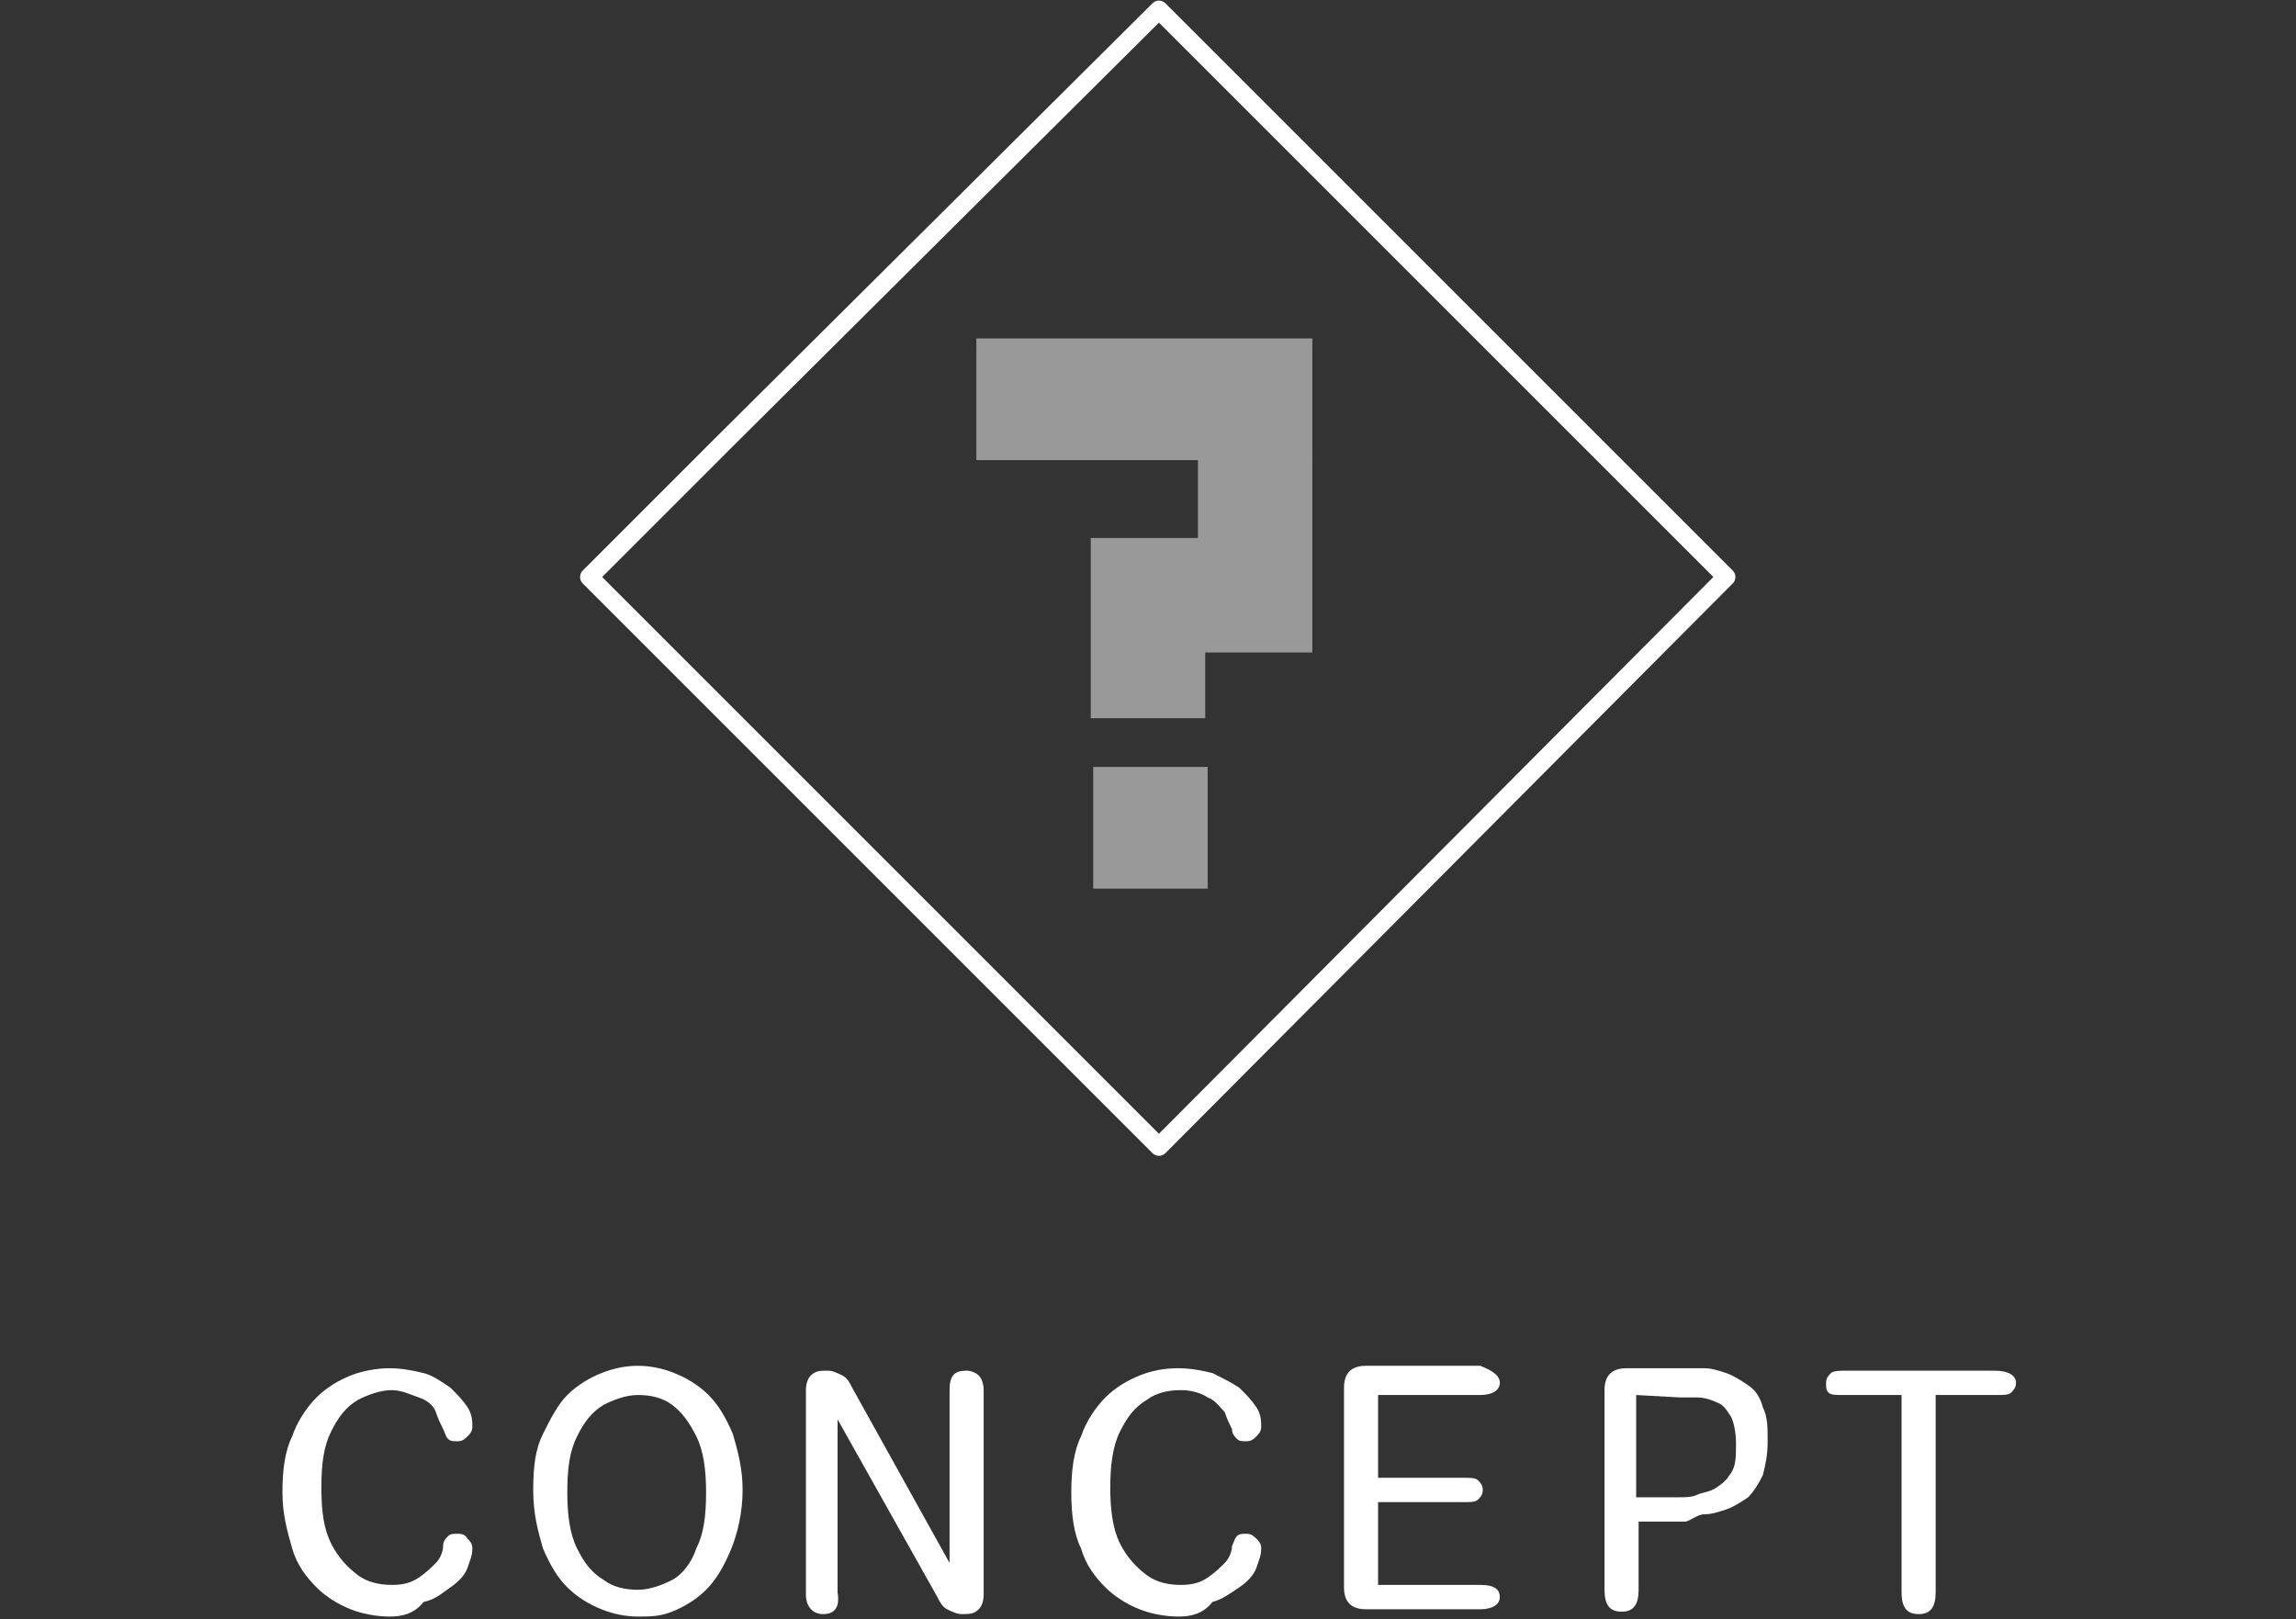 <?xml version="1.0" encoding="utf-8"?>
<!-- Generator: Adobe Illustrator 27.0.1, SVG Export Plug-In . SVG Version: 6.00 Build 0)  -->
<svg version="1.1" id="レイヤー_1" xmlns="http://www.w3.org/2000/svg" xmlns:xlink="http://www.w3.org/1999/xlink" x="0px"
	 y="0px" viewBox="0 0 94.3 66.5" style="enable-background:new 0 0 94.3 66.5;" xml:space="preserve">
<rect x="0" y="0" width="94.3" height="66.5" fill="#333333" stroke="none"/>
<style type="text/css">
	.st0{fill:#FFFFFF;}
	.st1{fill:none;stroke:#FFFFFF;stroke-width:0.75;stroke-linecap:round;stroke-linejoin:round;stroke-miterlimit:10;}
	.st2{opacity:0.5;}
</style>
<g>
	<g>
		<g>
			<path class="st0" d="M16,66.4c-0.5,0-1.1-0.1-1.6-0.3s-1-0.5-1.4-0.9c-0.4-0.4-0.8-0.9-1-1.6s-0.4-1.4-0.4-2.3s0.1-1.7,0.4-2.3
				c0.2-0.6,0.6-1.2,1-1.6c0.4-0.4,0.9-0.7,1.4-0.9c0.5-0.2,1.1-0.3,1.6-0.3c0.5,0,1,0.1,1.4,0.2s0.8,0.4,1.1,0.6
				c0.3,0.3,0.5,0.5,0.7,0.8s0.2,0.6,0.2,0.8c0,0.2-0.1,0.3-0.2,0.4c-0.1,0.1-0.2,0.2-0.4,0.2c-0.2,0-0.3,0-0.4-0.1
				s-0.1-0.2-0.2-0.4c-0.1-0.2-0.2-0.4-0.3-0.7s-0.4-0.5-0.7-0.6s-0.7-0.3-1.1-0.3c-0.5,0-1,0.2-1.4,0.4c-0.5,0.3-0.8,0.7-1.1,1.3
				c-0.3,0.6-0.4,1.3-0.4,2.3s0.1,1.7,0.4,2.3c0.3,0.6,0.7,1,1.1,1.3s0.9,0.4,1.4,0.4c0.5,0,0.8-0.1,1.1-0.3
				c0.3-0.2,0.5-0.4,0.7-0.6s0.3-0.5,0.3-0.7c0-0.2,0.1-0.3,0.2-0.4c0.1-0.1,0.2-0.1,0.4-0.1c0.1,0,0.3,0,0.4,0.2
				c0.1,0.1,0.2,0.2,0.2,0.4c0,0.3-0.1,0.5-0.2,0.8s-0.4,0.6-0.7,0.8s-0.6,0.5-1.1,0.6C17,66.3,16.5,66.4,16,66.4z"/>
			<path class="st0" d="M26.2,66.4c-0.5,0-1-0.1-1.5-0.3s-1-0.5-1.4-0.9c-0.4-0.4-0.7-0.9-1-1.6c-0.2-0.7-0.4-1.4-0.4-2.4
				s0.1-1.7,0.4-2.3s0.6-1.2,1-1.6s0.9-0.7,1.4-0.9c0.5-0.2,1-0.3,1.5-0.3c0.5,0,1,0.1,1.5,0.3s1,0.5,1.4,0.9s0.7,0.9,1,1.6
				c0.2,0.7,0.4,1.4,0.4,2.3S30.3,63,30,63.7s-0.6,1.2-1,1.6s-0.9,0.7-1.4,0.9S26.7,66.4,26.2,66.4z M26.2,65.3c0.5,0,1-0.2,1.4-0.4
				s0.8-0.7,1-1.3c0.3-0.6,0.4-1.3,0.4-2.3c0-0.9-0.1-1.7-0.4-2.3c-0.3-0.6-0.6-1-1-1.3c-0.4-0.3-0.9-0.4-1.4-0.4
				c-0.5,0-1,0.2-1.4,0.4C24.3,58,24,58.4,23.7,59c-0.3,0.6-0.4,1.3-0.4,2.3c0,0.9,0.1,1.7,0.4,2.3c0.3,0.6,0.6,1,1.1,1.3
				C25.2,65.2,25.7,65.3,26.2,65.3z"/>
			<path class="st0" d="M33.8,66.3c-0.4,0-0.7-0.3-0.7-0.8v-8.4c0-0.3,0.1-0.5,0.2-0.6c0.2-0.2,0.4-0.2,0.7-0.2h0
				c0.2,0,0.4,0.1,0.6,0.2c0.2,0.1,0.3,0.3,0.4,0.5l4,7.2v-7.1c0-0.6,0.2-0.8,0.7-0.8c0.2,0,0.4,0.1,0.5,0.2s0.2,0.3,0.2,0.6v8.4
				c0,0.3-0.1,0.5-0.2,0.6c-0.2,0.2-0.4,0.2-0.7,0.2h0c-0.2,0-0.4-0.1-0.6-0.2s-0.3-0.3-0.4-0.5l-4.1-7.3v7.1
				C34.5,66,34.3,66.3,33.8,66.3z"/>
			<path class="st0" d="M61.6,56.8c0,0.3-0.3,0.5-0.8,0.5h-4.2v3.4h3.5c0.3,0,0.5,0,0.6,0.1s0.2,0.2,0.2,0.4c0,0.2-0.1,0.3-0.2,0.4
				s-0.3,0.1-0.6,0.1h-3.5v3.4h4.2c0.6,0,0.8,0.2,0.8,0.5c0,0.3-0.3,0.5-0.8,0.5h-4.7c-0.6,0-0.9-0.3-0.9-0.9v-8.2
				c0-0.6,0.3-0.9,0.9-0.9h4.7C61.3,56.3,61.6,56.5,61.6,56.8z"/>
			<path class="st0" d="M69.2,62.5h-1.9v2.8c0,0.6-0.2,0.9-0.7,0.9s-0.7-0.3-0.7-0.9v-8.2c0-0.6,0.3-0.9,0.9-0.9h2.4
				c0.2,0,0.5,0,0.8,0c0.3,0,0.6,0.1,0.9,0.2s0.6,0.3,0.9,0.5c0.3,0.2,0.5,0.5,0.6,0.9c0.2,0.4,0.2,0.8,0.2,1.4s-0.1,1-0.2,1.4
				c-0.2,0.4-0.4,0.7-0.6,0.9c-0.3,0.2-0.6,0.4-0.9,0.5s-0.6,0.2-0.9,0.2S69.4,62.5,69.2,62.5z M67.2,57.3v4.2H69
				c0.2,0,0.5,0,0.7-0.1s0.5-0.1,0.8-0.3s0.4-0.3,0.6-0.6s0.2-0.7,0.2-1.2s-0.1-0.9-0.2-1.1c-0.2-0.3-0.3-0.5-0.6-0.6
				c-0.2-0.1-0.5-0.2-0.8-0.2c-0.3,0-0.5,0-0.7,0L67.2,57.3L67.2,57.3z"/>
			<path class="st0" d="M81.9,56.3c0.6,0,0.9,0.2,0.9,0.5c0,0.2-0.1,0.3-0.2,0.4s-0.3,0.1-0.6,0.1h-2.5v8.1c0,0.6-0.2,0.9-0.7,0.9
				s-0.7-0.3-0.7-0.9v-8.1h-2.4c-0.3,0-0.5,0-0.6-0.1C75,57.1,75,57,75,56.8s0.1-0.3,0.2-0.4s0.4-0.1,0.6-0.1
				C75.8,56.3,81.9,56.3,81.9,56.3z"/>
			<g>
				<g>
					<path class="st0" d="M48.4,66.4c-0.5,0-1.1-0.1-1.6-0.3c-0.5-0.2-1-0.5-1.4-0.9c-0.4-0.4-0.8-0.9-1-1.6
						C44.1,63,44,62.2,44,61.3c0-0.9,0.1-1.7,0.4-2.3c0.2-0.6,0.6-1.2,1-1.6c0.4-0.4,0.9-0.7,1.4-0.9c0.5-0.2,1-0.3,1.6-0.3
						c0.5,0,1,0.1,1.4,0.2c0.4,0.2,0.8,0.4,1.1,0.6c0.3,0.3,0.5,0.5,0.7,0.8c0.2,0.3,0.2,0.6,0.2,0.8c0,0.2-0.1,0.3-0.2,0.4
						c-0.1,0.1-0.2,0.2-0.4,0.2c-0.2,0-0.3,0-0.4-0.1c-0.1-0.1-0.2-0.2-0.2-0.4c-0.1-0.2-0.2-0.4-0.3-0.7c-0.2-0.2-0.4-0.5-0.7-0.6
						c-0.3-0.2-0.7-0.3-1.1-0.3c-0.5,0-1,0.1-1.4,0.4c-0.5,0.3-0.8,0.7-1.1,1.3c-0.3,0.6-0.4,1.4-0.4,2.3s0.1,1.7,0.4,2.3
						c0.3,0.6,0.7,1,1.1,1.3s0.9,0.4,1.4,0.4c0.5,0,0.8-0.1,1.1-0.3c0.3-0.2,0.5-0.4,0.7-0.6c0.2-0.2,0.3-0.5,0.3-0.7
						c0.1-0.2,0.1-0.3,0.2-0.4c0.1-0.1,0.2-0.1,0.4-0.1c0.2,0,0.3,0.1,0.4,0.2c0.1,0.1,0.2,0.2,0.2,0.4c0,0.3-0.1,0.5-0.2,0.8
						s-0.4,0.6-0.7,0.8s-0.7,0.5-1.1,0.6C49.4,66.3,48.9,66.4,48.4,66.4z"/>
				</g>
			</g>
		</g>
	</g>
	<g>
		<polyline class="st1" points="29.7,18.2 47.6,0.4 70.9,23.7 47.6,47.1 24.2,23.7 29.7,18.2 		"/>
	</g>
	<g class="st2">
		<g>
			<g>
				<path class="st0" d="M53.9,26.8h-4.4v2.7h-4.7v-7.4h4.4v-3.2h-9.1v-5h13.8V26.8z M44.9,31.5h4.7v5h-4.7V31.5z"/>
			</g>
		</g>
	</g>
</g>
</svg>
